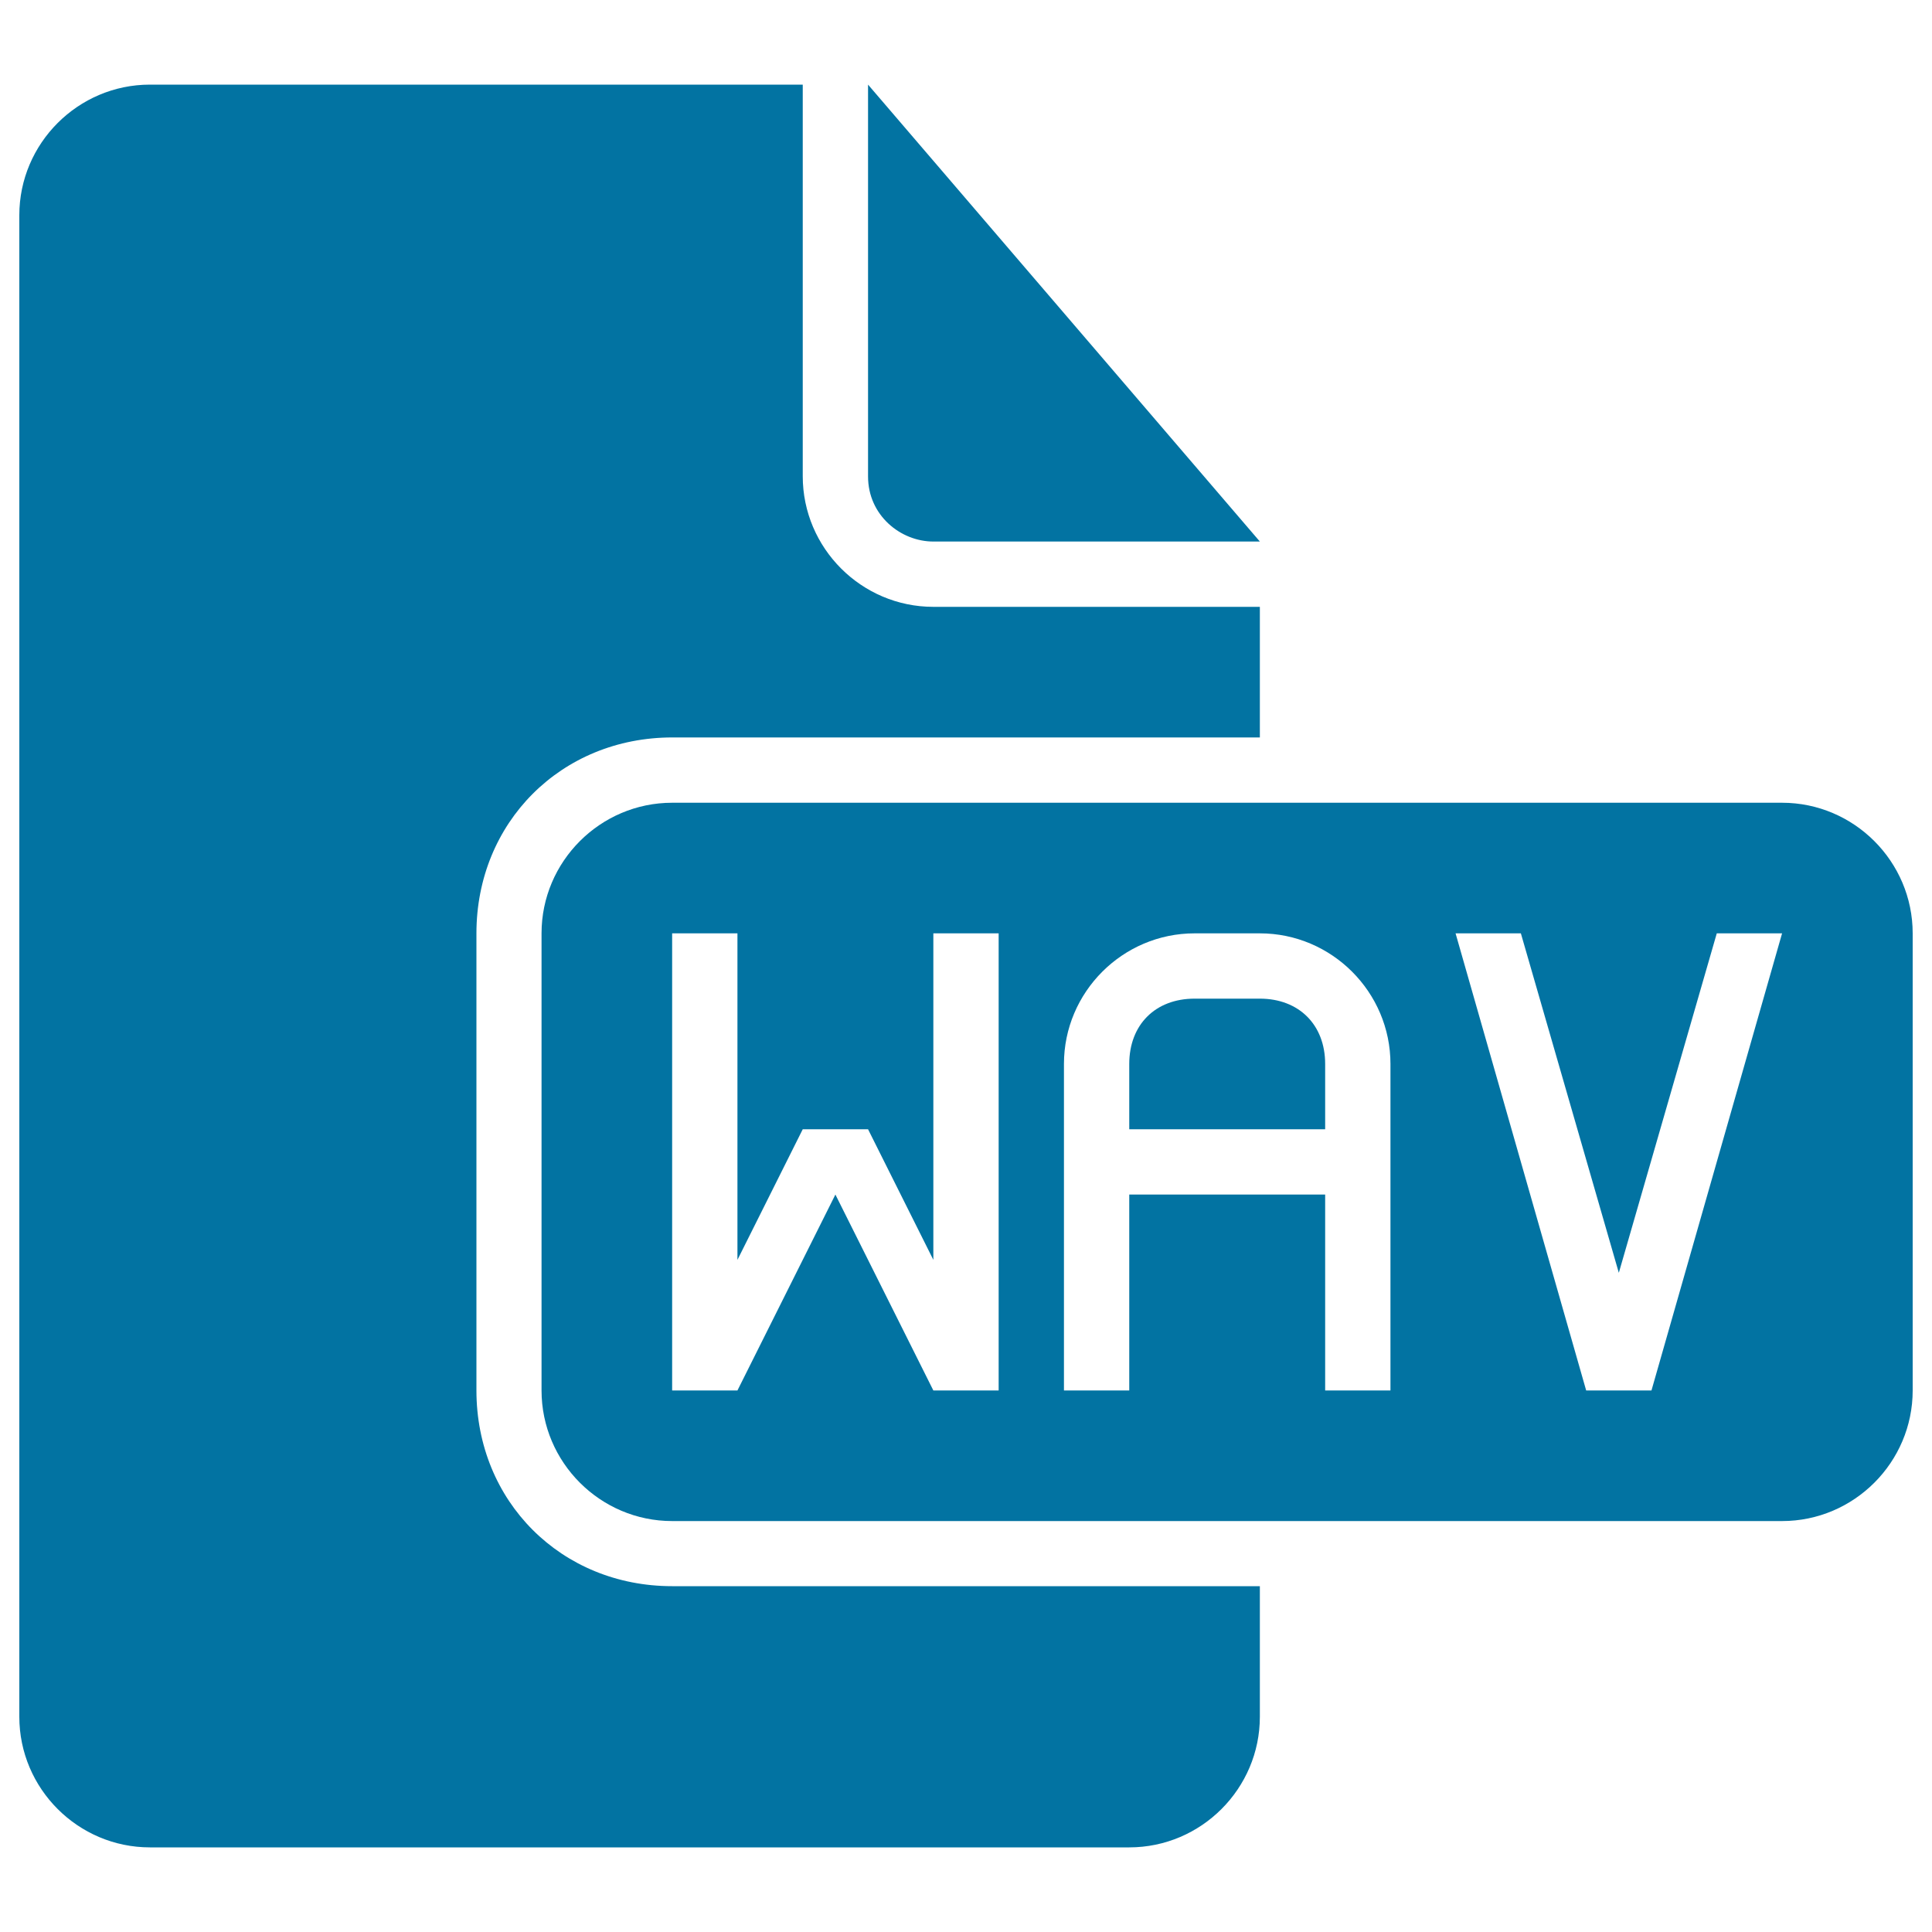 <svg xmlns="http://www.w3.org/2000/svg" viewBox="0 0 1000 1000" style="fill:#0273a2">
<title>Wav File Type Black Interface Symbol SVG icon</title>
<g><g><path d="M246.6,719.7V483.1c0-57.4,43.9-101.4,101.4-101.4h304.1v-67.6h-169c-37.2,0-67.6-30.4-67.6-67.6V43.8H77.6C40.4,43.8,10,74.2,10,111.4v777.2c0,37.2,30.4,67.6,67.6,67.6h506.9c37.2,0,67.6-30.4,67.6-67.6V821H347.9C290.5,821,246.6,777.1,246.6,719.7z"/><path d="M483.1,280.3h169L449.3,43.8v202.8C449.3,266.8,466.2,280.3,483.1,280.3z"/><path d="M922.4,415.5H347.9c-37.2,0-67.6,30.4-67.6,67.6v236.6c0,37.2,30.4,67.6,67.6,67.6h574.5c37.2,0,67.6-30.4,67.6-67.6V483.1C990,445.9,959.6,415.5,922.4,415.5z M516.9,719.7H500h-16.9l-50.7-101.4l-50.7,101.4h-16.9h-16.9V483.1h33.8v169l33.8-67.6h16.9h16.9l33.8,67.6v-169h33.8V719.7L516.9,719.7z M719.7,618.3v101.4h-33.8V618.3H584.5v101.4h-33.8V601.4v-50.7c0-37.2,30.4-67.6,67.6-67.6h33.8c37.2,0,67.6,30.4,67.6,67.6V618.3z M854.8,719.7h-16.9H821l-67.6-236.6h33.8l50.7,175.7l50.7-175.7h33.8L854.8,719.7z"/><path d="M652.1,516.9h-33.8c-20.3,0-33.8,13.5-33.8,33.8v33.8h101.4v-33.8C685.9,530.4,672.3,516.9,652.1,516.9z"/></g></g>
</svg>